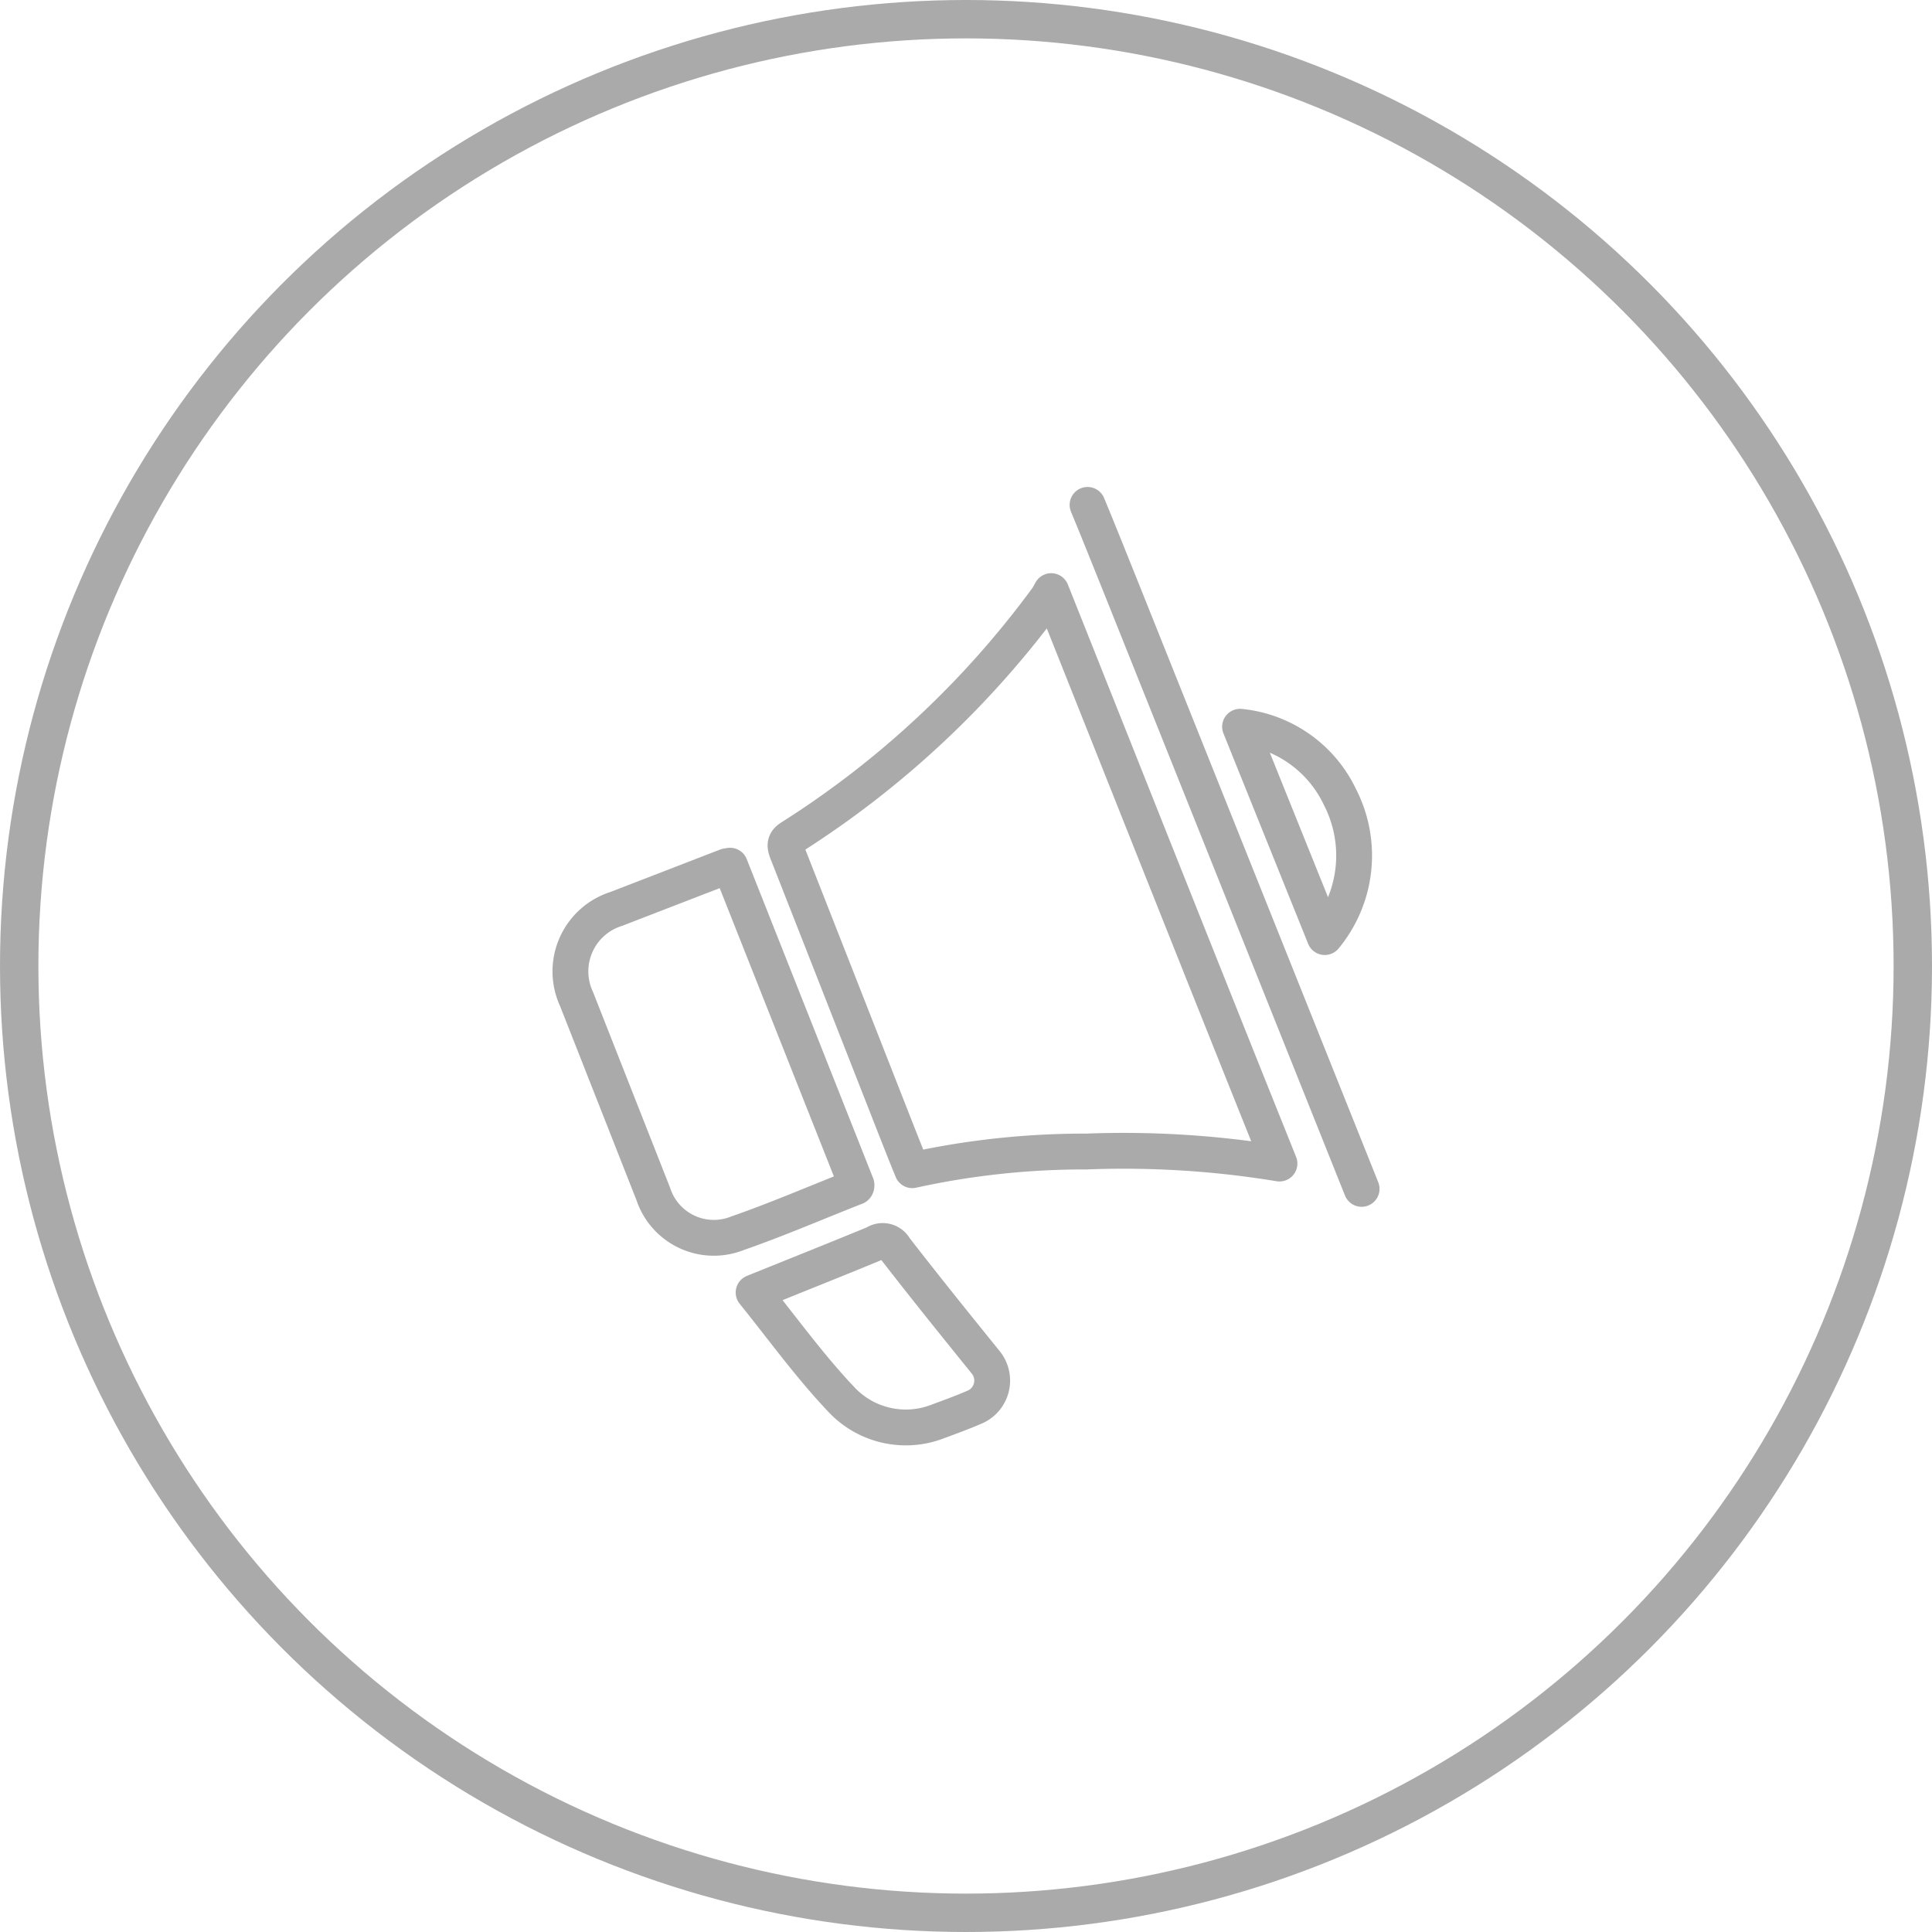 <svg id="Layer_1" data-name="Layer 1" xmlns="http://www.w3.org/2000/svg" viewBox="0 0 75.5 75.5"><defs><style>.cls-1,.cls-2{fill:none;stroke:#aaa;}.cls-1{stroke-width:1.5px;}.cls-2{stroke-linecap:round;stroke-linejoin:round;stroke-width:1.4px;}</style></defs><title>new-announcement-gray</title><circle class="cls-1" cx="37.75" cy="37.75" r="37"/><path class="cls-2" d="M41.08,23.1C44.06,30.58,47,38,50,45.47A37.52,37.52,0,0,0,42.46,45a31.34,31.34,0,0,0-6.81.73c-.31-.76-.6-1.5-.89-2.24q-2-5.1-4-10.19c-.11-.28-.09-.43.18-.59a36.84,36.84,0,0,0,10-9.36Z"/><path class="cls-2" d="M28.53,33.83,33.47,46.3c0,.05,0,.09-.06.1-1.53.6-3,1.24-4.58,1.79a2.49,2.49,0,0,1-3.3-1.53l-3-7.62a2.56,2.56,0,0,1,1.55-3.52l4.32-1.67Z"/><path class="cls-2" d="M42.5,19.73c.47,1.13.92,2.27,1.38,3.41l9.33,23.32"/><path class="cls-2" d="M29.45,50.51c1.63-.66,3.19-1.28,4.74-1.92a.54.54,0,0,1,.78.19c1.17,1.51,2.37,3,3.56,4.47a1.13,1.13,0,0,1-.4,1.72c-.48.21-1,.4-1.46.57a3.45,3.45,0,0,1-3.81-.87C31.63,53.37,30.58,51.91,29.45,50.51Z"/><path class="cls-2" d="M51.77,36.62,48.46,28.4a4.85,4.85,0,0,1,3.91,2.76A5,5,0,0,1,51.77,36.62Z"/></svg>